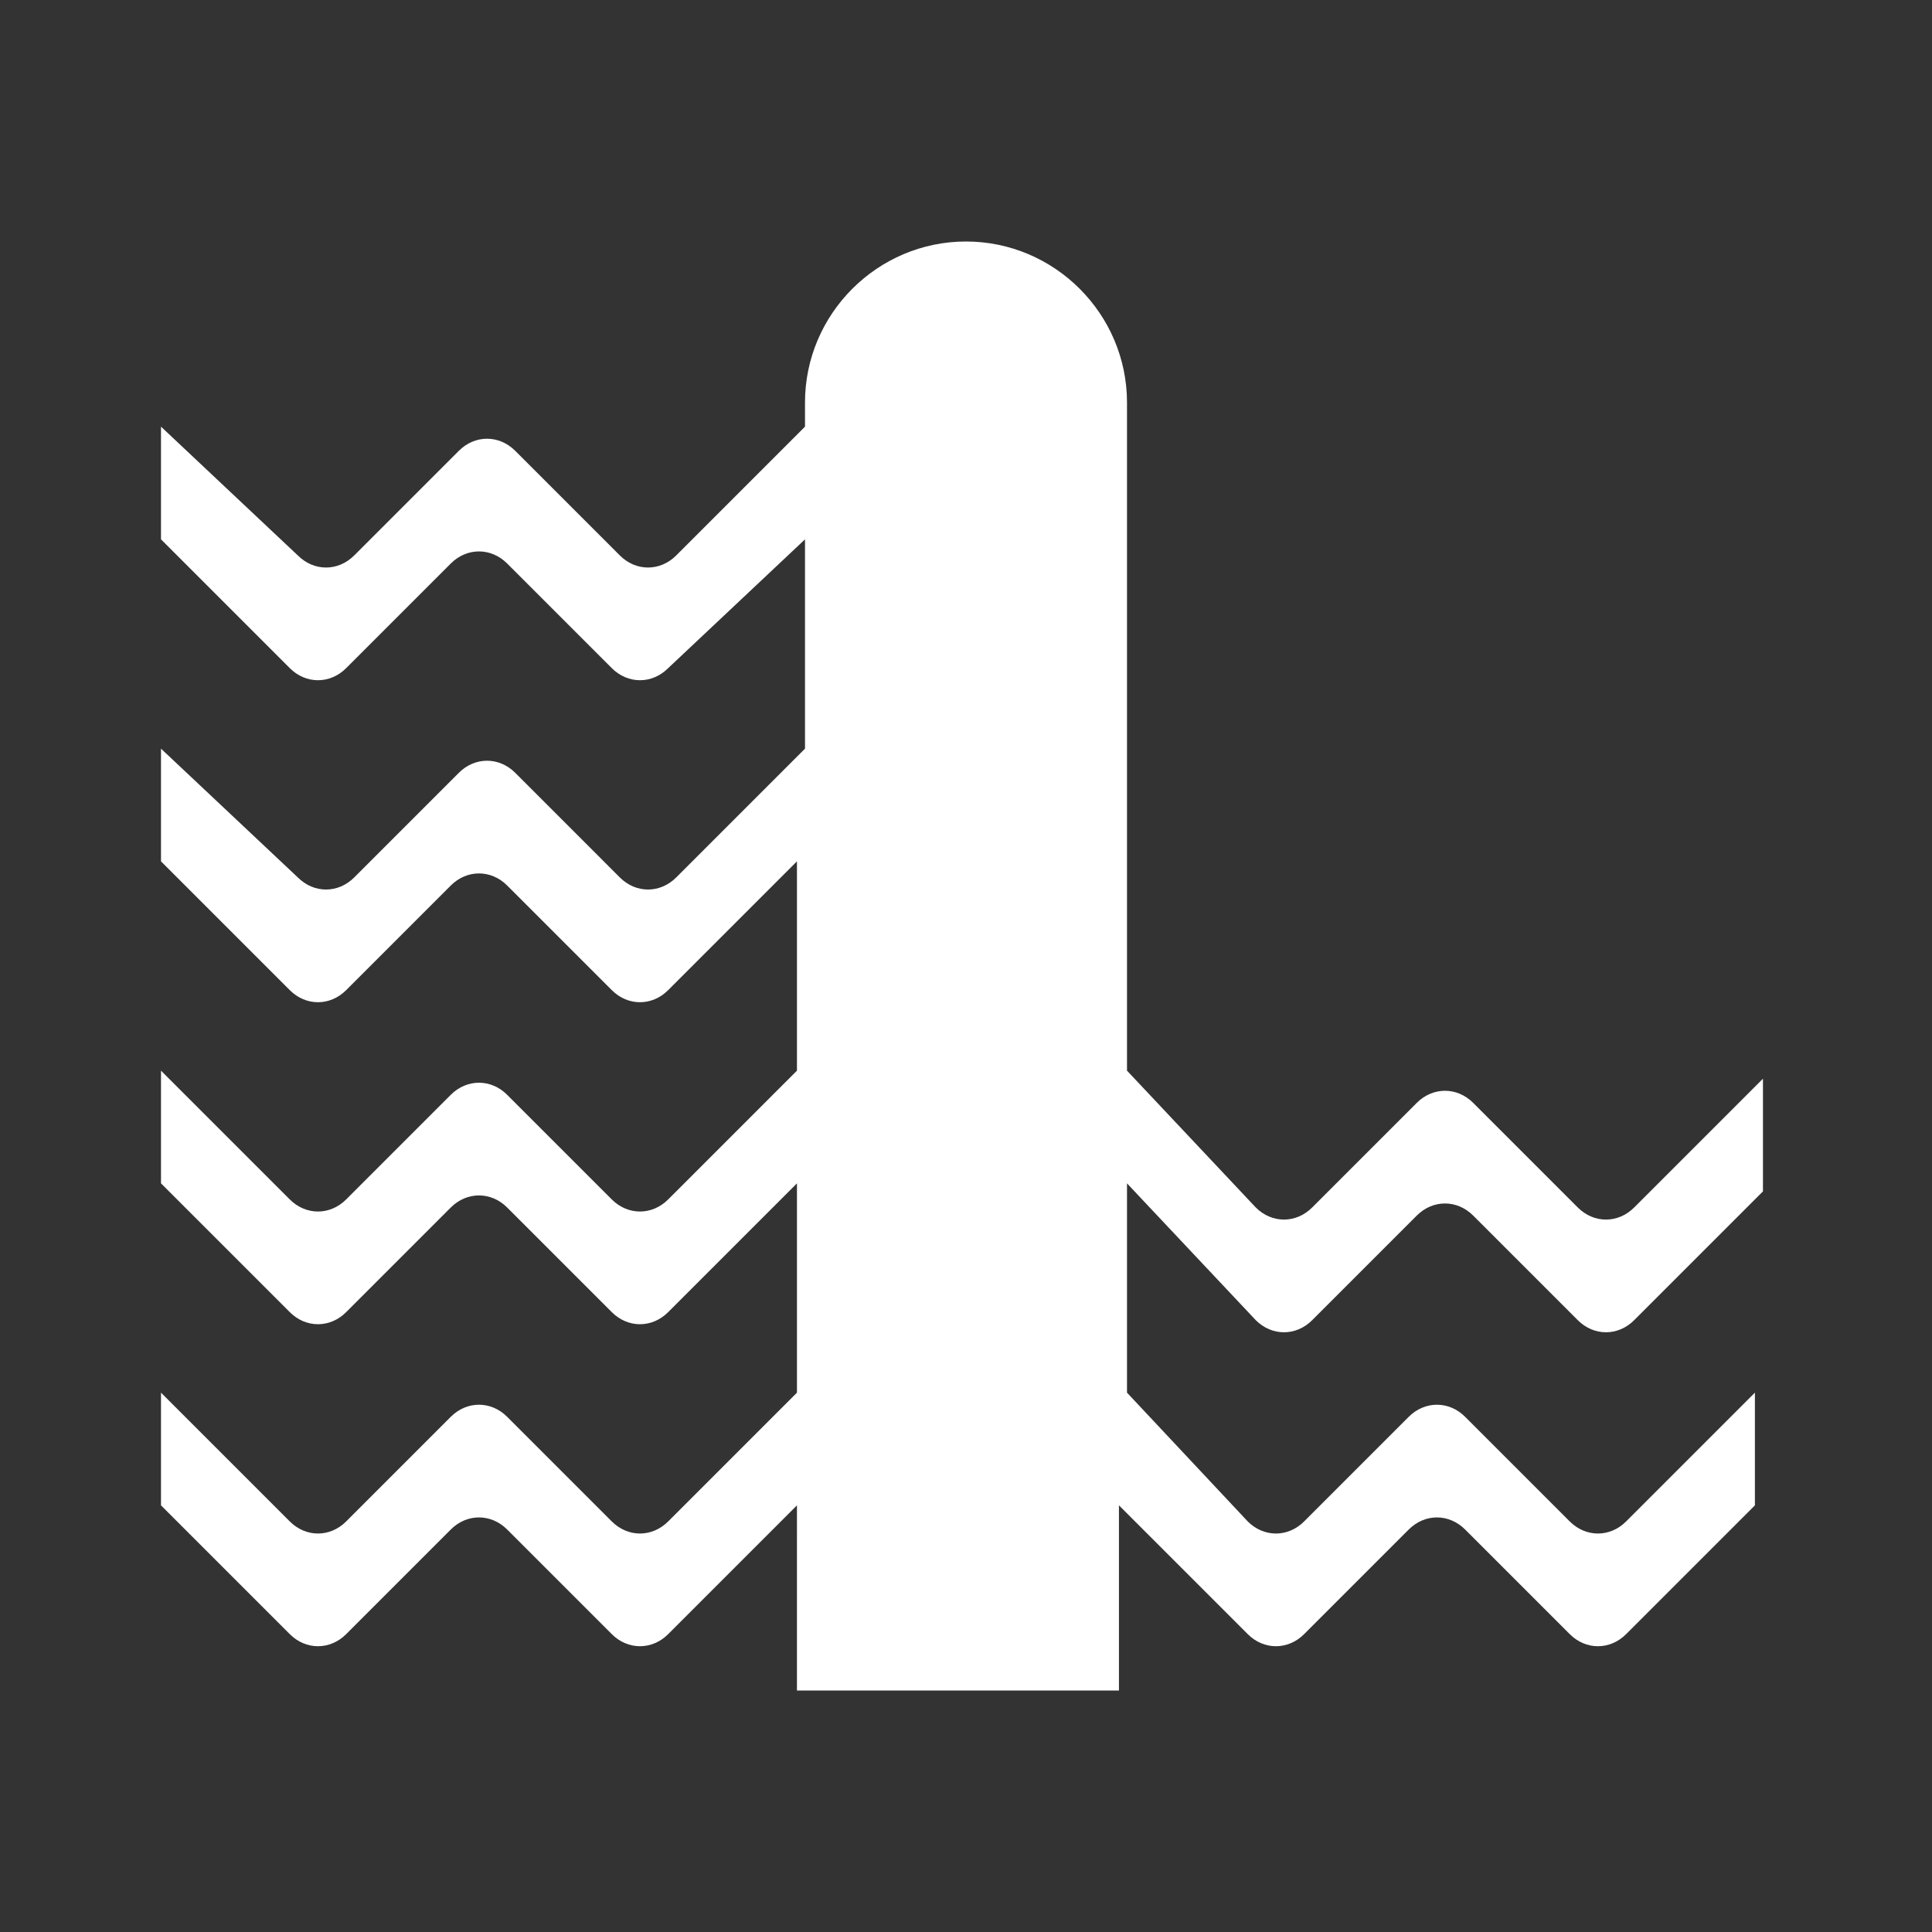 <?xml version="1.0" encoding="utf-8"?>
<!-- Generator: Adobe Illustrator 22.1.0, SVG Export Plug-In . SVG Version: 6.00 Build 0)  -->
<svg version="1.1" id="Ebene_1" xmlns="http://www.w3.org/2000/svg" xmlns:xlink="http://www.w3.org/1999/xlink" x="0px" y="0px"
	 width="24px" height="24px" viewBox="0 0 24 24" enable-background="new 0 0 24 24" xml:space="preserve">
<rect x="0" y="0" width="24" height="24" fill="#333333" stroke="none"/>
<path fill="#FFFFFF" d="M15.6,16.4c0.2,0.2,0.5,0.2,0.7,0l1.3-1.3c0.2-0.2,0.5-0.2,0.7,0l1.3,1.3c0.2,0.2,0.5,0.2,0.7,0l1.6-1.6
	v-1.4l-1.6,1.6c-0.2,0.2-0.5,0.2-0.7,0l-1.3-1.3c-0.2-0.2-0.5-0.2-0.7,0l-1.3,1.3c-0.2,0.2-0.5,0.2-0.7,0L14,13.3V5c0-1.1-0.9-2-2-2
	s-2,0.9-2,2v0.3L8.4,6.9c-0.2,0.2-0.5,0.2-0.7,0L6.4,5.6c-0.2-0.2-0.5-0.2-0.7,0L4.4,6.9c-0.2,0.2-0.5,0.2-0.7,0L2,5.3v1.4l1.6,1.6
	c0.2,0.2,0.5,0.2,0.7,0l1.3-1.3c0.2-0.2,0.5-0.2,0.7,0l1.3,1.3c0.2,0.2,0.5,0.2,0.7,0L10,6.7v2.6l-1.6,1.6c-0.2,0.2-0.5,0.2-0.7,0
	L6.4,9.6c-0.2-0.2-0.5-0.2-0.7,0l-1.3,1.3c-0.2,0.2-0.5,0.2-0.7,0L2,9.3v1.4l1.6,1.6c0.2,0.2,0.5,0.2,0.7,0l1.3-1.3
	c0.2-0.2,0.5-0.2,0.7,0l1.3,1.3c0.2,0.2,0.5,0.2,0.7,0l1.6-1.6v2.6l-1.6,1.6c-0.2,0.2-0.5,0.2-0.7,0l-1.3-1.3
	c-0.2-0.2-0.5-0.2-0.7,0l-1.3,1.3c-0.2,0.2-0.5,0.2-0.7,0L2,13.3v1.4l1.6,1.6c0.2,0.2,0.5,0.2,0.7,0l1.3-1.3c0.2-0.2,0.5-0.2,0.7,0
	l1.3,1.3c0.2,0.2,0.5,0.2,0.7,0l1.6-1.6v2.6l-1.6,1.6c-0.2,0.2-0.5,0.2-0.7,0l-1.3-1.3c-0.2-0.2-0.5-0.2-0.7,0l-1.3,1.3
	c-0.2,0.2-0.5,0.2-0.7,0L2,17.3v1.4l1.6,1.6c0.2,0.2,0.5,0.2,0.7,0l1.3-1.3c0.2-0.2,0.5-0.2,0.7,0l1.3,1.3c0.2,0.2,0.5,0.2,0.7,0
	l1.6-1.6V21h4v-2.3l1.6,1.6c0.2,0.2,0.5,0.2,0.7,0l1.3-1.3c0.2-0.2,0.5-0.2,0.7,0l1.3,1.3c0.2,0.2,0.5,0.2,0.7,0l1.6-1.6v-1.4
	l-1.6,1.6c-0.2,0.2-0.5,0.2-0.7,0l-1.3-1.3c-0.2-0.2-0.5-0.2-0.7,0l-1.3,1.3c-0.2,0.2-0.5,0.2-0.7,0L14,17.3v-2.6L15.6,16.4z"/>
</svg>
